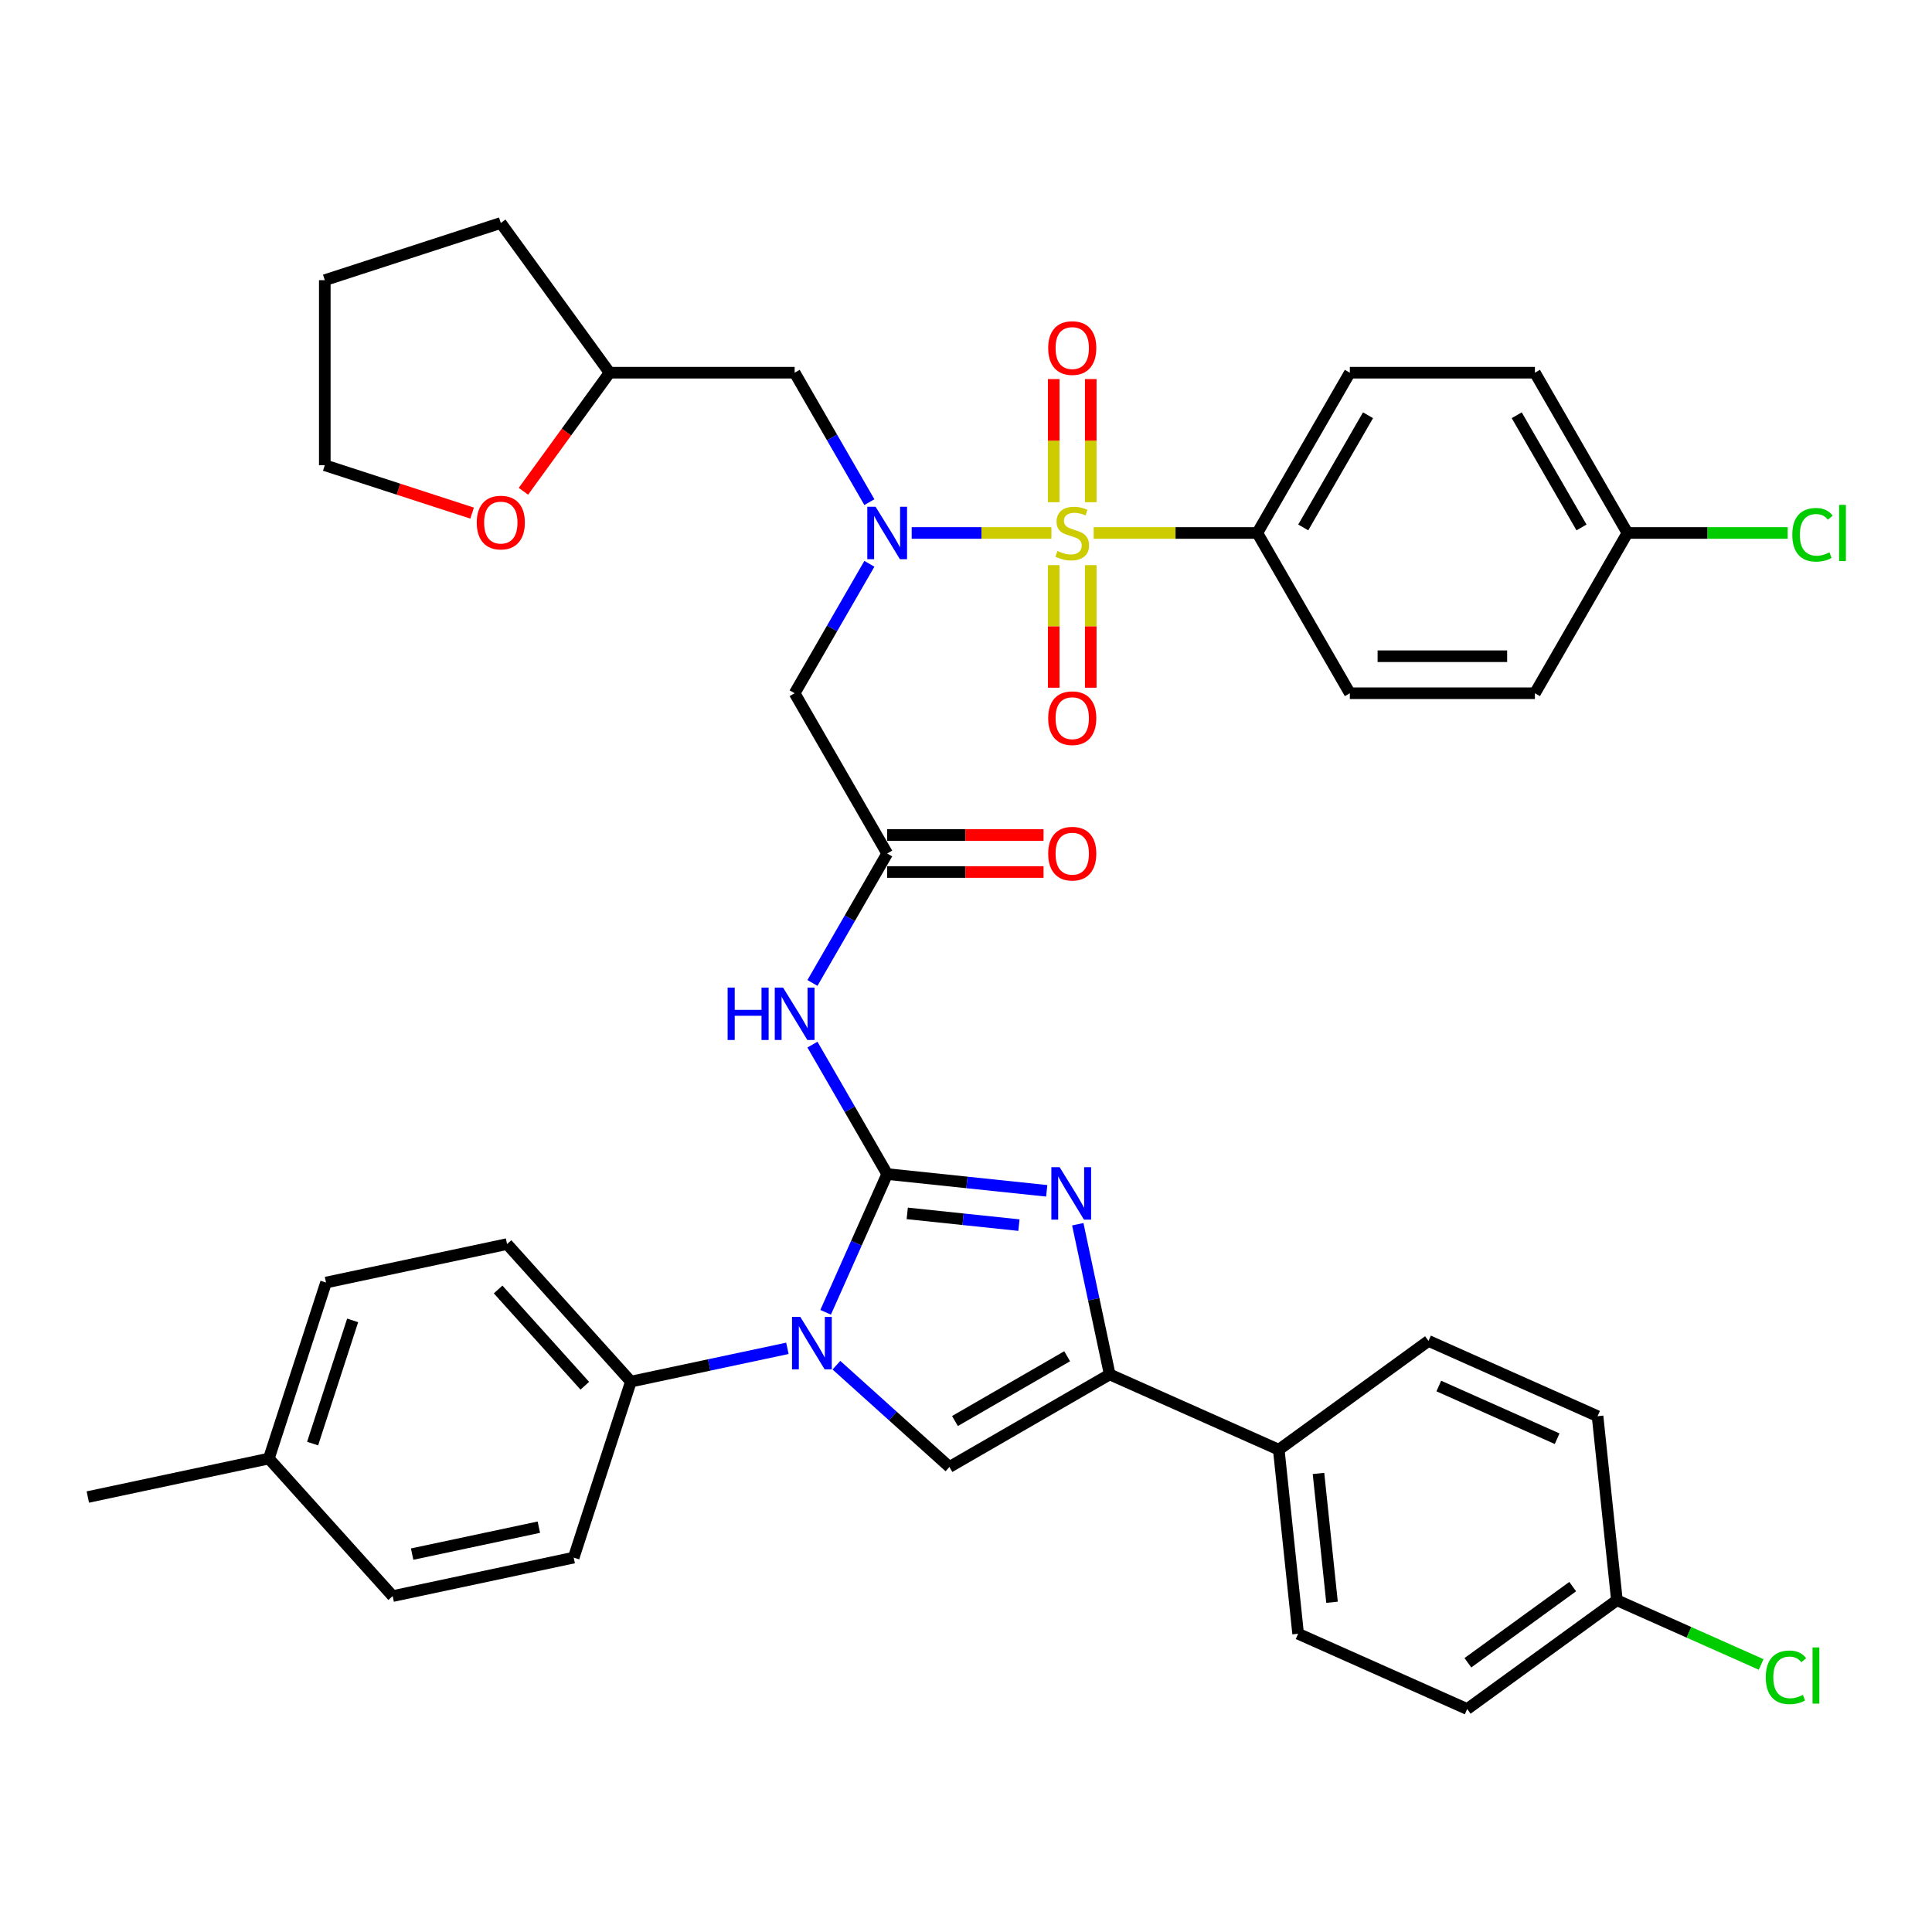 <?xml version='1.0' encoding='iso-8859-1'?>
<svg version='1.1' baseProfile='full'
              xmlns='http://www.w3.org/2000/svg'
                      xmlns:rdkit='http://www.rdkit.org/xml'
                      xmlns:xlink='http://www.w3.org/1999/xlink'
                  xml:space='preserve'
width='1000px' height='1000px' viewBox='0 0 1000 1000'>
<!-- END OF HEADER -->
<rect style='opacity:1.0;fill:#FFFFFF;stroke:none' width='1000' height='1000' x='0' y='0'> </rect>
<path class='bond-0' d='M 449.988,291.823 L 430.648,325.322' style='fill:none;fill-rule:evenodd;stroke:#0000FF;stroke-width:6px;stroke-linecap:butt;stroke-linejoin:miter;stroke-opacity:1' />
<path class='bond-0' d='M 430.648,325.322 L 411.307,358.821' style='fill:none;fill-rule:evenodd;stroke:#000000;stroke-width:6px;stroke-linecap:butt;stroke-linejoin:miter;stroke-opacity:1' />
<path class='bond-1' d='M 471.884,275.865 L 508.05,275.865' style='fill:none;fill-rule:evenodd;stroke:#0000FF;stroke-width:6px;stroke-linecap:butt;stroke-linejoin:miter;stroke-opacity:1' />
<path class='bond-1' d='M 508.05,275.865 L 544.216,275.865' style='fill:none;fill-rule:evenodd;stroke:#CCCC00;stroke-width:6px;stroke-linecap:butt;stroke-linejoin:miter;stroke-opacity:1' />
<path class='bond-2' d='M 449.988,259.906 L 430.648,226.407' style='fill:none;fill-rule:evenodd;stroke:#0000FF;stroke-width:6px;stroke-linecap:butt;stroke-linejoin:miter;stroke-opacity:1' />
<path class='bond-2' d='M 430.648,226.407 L 411.307,192.908' style='fill:none;fill-rule:evenodd;stroke:#000000;stroke-width:6px;stroke-linecap:butt;stroke-linejoin:miter;stroke-opacity:1' />
<path class='bond-3' d='M 650.781,275.865 L 698.676,192.908' style='fill:none;fill-rule:evenodd;stroke:#000000;stroke-width:6px;stroke-linecap:butt;stroke-linejoin:miter;stroke-opacity:1' />
<path class='bond-3' d='M 674.557,273 L 708.083,214.931' style='fill:none;fill-rule:evenodd;stroke:#000000;stroke-width:6px;stroke-linecap:butt;stroke-linejoin:miter;stroke-opacity:1' />
<path class='bond-4' d='M 650.781,275.865 L 698.676,358.821' style='fill:none;fill-rule:evenodd;stroke:#000000;stroke-width:6px;stroke-linecap:butt;stroke-linejoin:miter;stroke-opacity:1' />
<path class='bond-5' d='M 650.781,275.865 L 608.433,275.865' style='fill:none;fill-rule:evenodd;stroke:#000000;stroke-width:6px;stroke-linecap:butt;stroke-linejoin:miter;stroke-opacity:1' />
<path class='bond-5' d='M 608.433,275.865 L 566.084,275.865' style='fill:none;fill-rule:evenodd;stroke:#CCCC00;stroke-width:6px;stroke-linecap:butt;stroke-linejoin:miter;stroke-opacity:1' />
<path class='bond-6' d='M 545.413,292.513 L 545.413,324.236' style='fill:none;fill-rule:evenodd;stroke:#CCCC00;stroke-width:6px;stroke-linecap:butt;stroke-linejoin:miter;stroke-opacity:1' />
<path class='bond-6' d='M 545.413,324.236 L 545.413,355.959' style='fill:none;fill-rule:evenodd;stroke:#FF0000;stroke-width:6px;stroke-linecap:butt;stroke-linejoin:miter;stroke-opacity:1' />
<path class='bond-6' d='M 564.571,292.513 L 564.571,324.236' style='fill:none;fill-rule:evenodd;stroke:#CCCC00;stroke-width:6px;stroke-linecap:butt;stroke-linejoin:miter;stroke-opacity:1' />
<path class='bond-6' d='M 564.571,324.236 L 564.571,355.959' style='fill:none;fill-rule:evenodd;stroke:#FF0000;stroke-width:6px;stroke-linecap:butt;stroke-linejoin:miter;stroke-opacity:1' />
<path class='bond-7' d='M 564.571,259.945 L 564.571,228.078' style='fill:none;fill-rule:evenodd;stroke:#CCCC00;stroke-width:6px;stroke-linecap:butt;stroke-linejoin:miter;stroke-opacity:1' />
<path class='bond-7' d='M 564.571,228.078 L 564.571,196.21' style='fill:none;fill-rule:evenodd;stroke:#FF0000;stroke-width:6px;stroke-linecap:butt;stroke-linejoin:miter;stroke-opacity:1' />
<path class='bond-7' d='M 545.413,259.945 L 545.413,228.078' style='fill:none;fill-rule:evenodd;stroke:#CCCC00;stroke-width:6px;stroke-linecap:butt;stroke-linejoin:miter;stroke-opacity:1' />
<path class='bond-7' d='M 545.413,228.078 L 545.413,196.21' style='fill:none;fill-rule:evenodd;stroke:#FF0000;stroke-width:6px;stroke-linecap:butt;stroke-linejoin:miter;stroke-opacity:1' />
<path class='bond-8' d='M 698.676,192.908 L 794.466,192.908' style='fill:none;fill-rule:evenodd;stroke:#000000;stroke-width:6px;stroke-linecap:butt;stroke-linejoin:miter;stroke-opacity:1' />
<path class='bond-9' d='M 698.676,358.821 L 794.466,358.821' style='fill:none;fill-rule:evenodd;stroke:#000000;stroke-width:6px;stroke-linecap:butt;stroke-linejoin:miter;stroke-opacity:1' />
<path class='bond-9' d='M 713.045,339.663 L 780.098,339.663' style='fill:none;fill-rule:evenodd;stroke:#000000;stroke-width:6px;stroke-linecap:butt;stroke-linejoin:miter;stroke-opacity:1' />
<path class='bond-10' d='M 270.919,254.292 L 293.218,223.6' style='fill:none;fill-rule:evenodd;stroke:#FF0000;stroke-width:6px;stroke-linecap:butt;stroke-linejoin:miter;stroke-opacity:1' />
<path class='bond-10' d='M 293.218,223.6 L 315.517,192.908' style='fill:none;fill-rule:evenodd;stroke:#000000;stroke-width:6px;stroke-linecap:butt;stroke-linejoin:miter;stroke-opacity:1' />
<path class='bond-11' d='M 244.366,265.58 L 206.239,253.192' style='fill:none;fill-rule:evenodd;stroke:#FF0000;stroke-width:6px;stroke-linecap:butt;stroke-linejoin:miter;stroke-opacity:1' />
<path class='bond-11' d='M 206.239,253.192 L 168.112,240.803' style='fill:none;fill-rule:evenodd;stroke:#000000;stroke-width:6px;stroke-linecap:butt;stroke-linejoin:miter;stroke-opacity:1' />
<path class='bond-12' d='M 315.517,192.908 L 411.307,192.908' style='fill:none;fill-rule:evenodd;stroke:#000000;stroke-width:6px;stroke-linecap:butt;stroke-linejoin:miter;stroke-opacity:1' />
<path class='bond-13' d='M 315.517,192.908 L 259.213,115.413' style='fill:none;fill-rule:evenodd;stroke:#000000;stroke-width:6px;stroke-linecap:butt;stroke-linejoin:miter;stroke-opacity:1' />
<path class='bond-14' d='M 420.521,508.775 L 439.861,475.276' style='fill:none;fill-rule:evenodd;stroke:#0000FF;stroke-width:6px;stroke-linecap:butt;stroke-linejoin:miter;stroke-opacity:1' />
<path class='bond-14' d='M 439.861,475.276 L 459.202,441.778' style='fill:none;fill-rule:evenodd;stroke:#000000;stroke-width:6px;stroke-linecap:butt;stroke-linejoin:miter;stroke-opacity:1' />
<path class='bond-15' d='M 420.521,540.693 L 439.861,574.191' style='fill:none;fill-rule:evenodd;stroke:#0000FF;stroke-width:6px;stroke-linecap:butt;stroke-linejoin:miter;stroke-opacity:1' />
<path class='bond-15' d='M 439.861,574.191 L 459.202,607.69' style='fill:none;fill-rule:evenodd;stroke:#000000;stroke-width:6px;stroke-linecap:butt;stroke-linejoin:miter;stroke-opacity:1' />
<path class='bond-16' d='M 459.202,451.357 L 499.673,451.357' style='fill:none;fill-rule:evenodd;stroke:#000000;stroke-width:6px;stroke-linecap:butt;stroke-linejoin:miter;stroke-opacity:1' />
<path class='bond-16' d='M 499.673,451.357 L 540.144,451.357' style='fill:none;fill-rule:evenodd;stroke:#FF0000;stroke-width:6px;stroke-linecap:butt;stroke-linejoin:miter;stroke-opacity:1' />
<path class='bond-16' d='M 459.202,432.199 L 499.673,432.199' style='fill:none;fill-rule:evenodd;stroke:#000000;stroke-width:6px;stroke-linecap:butt;stroke-linejoin:miter;stroke-opacity:1' />
<path class='bond-16' d='M 499.673,432.199 L 540.144,432.199' style='fill:none;fill-rule:evenodd;stroke:#FF0000;stroke-width:6px;stroke-linecap:butt;stroke-linejoin:miter;stroke-opacity:1' />
<path class='bond-17' d='M 459.202,441.778 L 411.307,358.821' style='fill:none;fill-rule:evenodd;stroke:#000000;stroke-width:6px;stroke-linecap:butt;stroke-linejoin:miter;stroke-opacity:1' />
<path class='bond-18' d='M 427.346,679.24 L 443.274,643.465' style='fill:none;fill-rule:evenodd;stroke:#0000FF;stroke-width:6px;stroke-linecap:butt;stroke-linejoin:miter;stroke-opacity:1' />
<path class='bond-18' d='M 443.274,643.465 L 459.202,607.69' style='fill:none;fill-rule:evenodd;stroke:#000000;stroke-width:6px;stroke-linecap:butt;stroke-linejoin:miter;stroke-opacity:1' />
<path class='bond-19' d='M 432.923,706.618 L 462.175,732.956' style='fill:none;fill-rule:evenodd;stroke:#0000FF;stroke-width:6px;stroke-linecap:butt;stroke-linejoin:miter;stroke-opacity:1' />
<path class='bond-19' d='M 462.175,732.956 L 491.426,759.295' style='fill:none;fill-rule:evenodd;stroke:#000000;stroke-width:6px;stroke-linecap:butt;stroke-linejoin:miter;stroke-opacity:1' />
<path class='bond-20' d='M 407.558,697.894 L 367.051,706.504' style='fill:none;fill-rule:evenodd;stroke:#0000FF;stroke-width:6px;stroke-linecap:butt;stroke-linejoin:miter;stroke-opacity:1' />
<path class='bond-20' d='M 367.051,706.504 L 326.544,715.114' style='fill:none;fill-rule:evenodd;stroke:#000000;stroke-width:6px;stroke-linecap:butt;stroke-linejoin:miter;stroke-opacity:1' />
<path class='bond-21' d='M 459.202,607.69 L 500.493,612.03' style='fill:none;fill-rule:evenodd;stroke:#000000;stroke-width:6px;stroke-linecap:butt;stroke-linejoin:miter;stroke-opacity:1' />
<path class='bond-21' d='M 500.493,612.03 L 541.784,616.37' style='fill:none;fill-rule:evenodd;stroke:#0000FF;stroke-width:6px;stroke-linecap:butt;stroke-linejoin:miter;stroke-opacity:1' />
<path class='bond-21' d='M 469.587,628.045 L 498.491,631.083' style='fill:none;fill-rule:evenodd;stroke:#000000;stroke-width:6px;stroke-linecap:butt;stroke-linejoin:miter;stroke-opacity:1' />
<path class='bond-21' d='M 498.491,631.083 L 527.394,634.121' style='fill:none;fill-rule:evenodd;stroke:#0000FF;stroke-width:6px;stroke-linecap:butt;stroke-linejoin:miter;stroke-opacity:1' />
<path class='bond-22' d='M 557.859,633.662 L 566.121,672.531' style='fill:none;fill-rule:evenodd;stroke:#0000FF;stroke-width:6px;stroke-linecap:butt;stroke-linejoin:miter;stroke-opacity:1' />
<path class='bond-22' d='M 566.121,672.531 L 574.383,711.4' style='fill:none;fill-rule:evenodd;stroke:#000000;stroke-width:6px;stroke-linecap:butt;stroke-linejoin:miter;stroke-opacity:1' />
<path class='bond-23' d='M 574.383,711.4 L 661.891,750.361' style='fill:none;fill-rule:evenodd;stroke:#000000;stroke-width:6px;stroke-linecap:butt;stroke-linejoin:miter;stroke-opacity:1' />
<path class='bond-24' d='M 574.383,711.4 L 491.426,759.295' style='fill:none;fill-rule:evenodd;stroke:#000000;stroke-width:6px;stroke-linecap:butt;stroke-linejoin:miter;stroke-opacity:1' />
<path class='bond-24' d='M 552.36,701.993 L 494.291,735.519' style='fill:none;fill-rule:evenodd;stroke:#000000;stroke-width:6px;stroke-linecap:butt;stroke-linejoin:miter;stroke-opacity:1' />
<path class='bond-25' d='M 661.891,750.361 L 671.904,845.626' style='fill:none;fill-rule:evenodd;stroke:#000000;stroke-width:6px;stroke-linecap:butt;stroke-linejoin:miter;stroke-opacity:1' />
<path class='bond-25' d='M 682.446,762.648 L 689.455,829.334' style='fill:none;fill-rule:evenodd;stroke:#000000;stroke-width:6px;stroke-linecap:butt;stroke-linejoin:miter;stroke-opacity:1' />
<path class='bond-26' d='M 661.891,750.361 L 739.387,694.057' style='fill:none;fill-rule:evenodd;stroke:#000000;stroke-width:6px;stroke-linecap:butt;stroke-linejoin:miter;stroke-opacity:1' />
<path class='bond-27' d='M 671.904,845.626 L 759.412,884.587' style='fill:none;fill-rule:evenodd;stroke:#000000;stroke-width:6px;stroke-linecap:butt;stroke-linejoin:miter;stroke-opacity:1' />
<path class='bond-28' d='M 326.544,715.114 L 296.943,806.216' style='fill:none;fill-rule:evenodd;stroke:#000000;stroke-width:6px;stroke-linecap:butt;stroke-linejoin:miter;stroke-opacity:1' />
<path class='bond-29' d='M 326.544,715.114 L 262.448,643.929' style='fill:none;fill-rule:evenodd;stroke:#000000;stroke-width:6px;stroke-linecap:butt;stroke-linejoin:miter;stroke-opacity:1' />
<path class='bond-29' d='M 302.693,717.256 L 257.826,667.426' style='fill:none;fill-rule:evenodd;stroke:#000000;stroke-width:6px;stroke-linecap:butt;stroke-linejoin:miter;stroke-opacity:1' />
<path class='bond-30' d='M 139.151,754.946 L 168.752,663.845' style='fill:none;fill-rule:evenodd;stroke:#000000;stroke-width:6px;stroke-linecap:butt;stroke-linejoin:miter;stroke-opacity:1' />
<path class='bond-30' d='M 161.811,747.201 L 182.532,683.43' style='fill:none;fill-rule:evenodd;stroke:#000000;stroke-width:6px;stroke-linecap:butt;stroke-linejoin:miter;stroke-opacity:1' />
<path class='bond-31' d='M 139.151,754.946 L 45.455,774.862' style='fill:none;fill-rule:evenodd;stroke:#000000;stroke-width:6px;stroke-linecap:butt;stroke-linejoin:miter;stroke-opacity:1' />
<path class='bond-32' d='M 139.151,754.946 L 203.247,826.132' style='fill:none;fill-rule:evenodd;stroke:#000000;stroke-width:6px;stroke-linecap:butt;stroke-linejoin:miter;stroke-opacity:1' />
<path class='bond-33' d='M 296.943,806.216 L 203.247,826.132' style='fill:none;fill-rule:evenodd;stroke:#000000;stroke-width:6px;stroke-linecap:butt;stroke-linejoin:miter;stroke-opacity:1' />
<path class='bond-33' d='M 278.906,790.464 L 213.318,804.405' style='fill:none;fill-rule:evenodd;stroke:#000000;stroke-width:6px;stroke-linecap:butt;stroke-linejoin:miter;stroke-opacity:1' />
<path class='bond-34' d='M 262.448,643.929 L 168.752,663.845' style='fill:none;fill-rule:evenodd;stroke:#000000;stroke-width:6px;stroke-linecap:butt;stroke-linejoin:miter;stroke-opacity:1' />
<path class='bond-35' d='M 739.387,694.057 L 826.895,733.018' style='fill:none;fill-rule:evenodd;stroke:#000000;stroke-width:6px;stroke-linecap:butt;stroke-linejoin:miter;stroke-opacity:1' />
<path class='bond-35' d='M 744.721,717.403 L 805.976,744.676' style='fill:none;fill-rule:evenodd;stroke:#000000;stroke-width:6px;stroke-linecap:butt;stroke-linejoin:miter;stroke-opacity:1' />
<path class='bond-36' d='M 836.908,828.283 L 826.895,733.018' style='fill:none;fill-rule:evenodd;stroke:#000000;stroke-width:6px;stroke-linecap:butt;stroke-linejoin:miter;stroke-opacity:1' />
<path class='bond-37' d='M 836.908,828.283 L 874.234,844.902' style='fill:none;fill-rule:evenodd;stroke:#000000;stroke-width:6px;stroke-linecap:butt;stroke-linejoin:miter;stroke-opacity:1' />
<path class='bond-37' d='M 874.234,844.902 L 911.561,861.521' style='fill:none;fill-rule:evenodd;stroke:#00CC00;stroke-width:6px;stroke-linecap:butt;stroke-linejoin:miter;stroke-opacity:1' />
<path class='bond-38' d='M 836.908,828.283 L 759.412,884.587' style='fill:none;fill-rule:evenodd;stroke:#000000;stroke-width:6px;stroke-linecap:butt;stroke-linejoin:miter;stroke-opacity:1' />
<path class='bond-38' d='M 814.023,821.23 L 759.776,860.642' style='fill:none;fill-rule:evenodd;stroke:#000000;stroke-width:6px;stroke-linecap:butt;stroke-linejoin:miter;stroke-opacity:1' />
<path class='bond-39' d='M 168.112,240.803 L 168.112,145.014' style='fill:none;fill-rule:evenodd;stroke:#000000;stroke-width:6px;stroke-linecap:butt;stroke-linejoin:miter;stroke-opacity:1' />
<path class='bond-40' d='M 259.213,115.413 L 168.112,145.014' style='fill:none;fill-rule:evenodd;stroke:#000000;stroke-width:6px;stroke-linecap:butt;stroke-linejoin:miter;stroke-opacity:1' />
<path class='bond-41' d='M 842.361,275.865 L 794.466,358.821' style='fill:none;fill-rule:evenodd;stroke:#000000;stroke-width:6px;stroke-linecap:butt;stroke-linejoin:miter;stroke-opacity:1' />
<path class='bond-42' d='M 842.361,275.865 L 883.828,275.865' style='fill:none;fill-rule:evenodd;stroke:#000000;stroke-width:6px;stroke-linecap:butt;stroke-linejoin:miter;stroke-opacity:1' />
<path class='bond-42' d='M 883.828,275.865 L 925.296,275.865' style='fill:none;fill-rule:evenodd;stroke:#00CC00;stroke-width:6px;stroke-linecap:butt;stroke-linejoin:miter;stroke-opacity:1' />
<path class='bond-43' d='M 842.361,275.865 L 794.466,192.908' style='fill:none;fill-rule:evenodd;stroke:#000000;stroke-width:6px;stroke-linecap:butt;stroke-linejoin:miter;stroke-opacity:1' />
<path class='bond-43' d='M 818.585,273 L 785.059,214.931' style='fill:none;fill-rule:evenodd;stroke:#000000;stroke-width:6px;stroke-linecap:butt;stroke-linejoin:miter;stroke-opacity:1' />
<path  class='atom-0' d='M 453.205 262.301
L 462.095 276.669
Q 462.976 278.087, 464.394 280.654
Q 465.811 283.222, 465.888 283.375
L 465.888 262.301
L 469.49 262.301
L 469.49 289.429
L 465.773 289.429
L 456.232 273.719
Q 455.121 271.88, 453.933 269.773
Q 452.784 267.665, 452.439 267.014
L 452.439 289.429
L 448.914 289.429
L 448.914 262.301
L 453.205 262.301
' fill='#0000FF'/>
<path  class='atom-2' d='M 547.328 285.176
Q 547.635 285.291, 548.899 285.827
Q 550.164 286.363, 551.543 286.708
Q 552.961 287.015, 554.34 287.015
Q 556.907 287.015, 558.402 285.789
Q 559.896 284.524, 559.896 282.34
Q 559.896 280.846, 559.13 279.926
Q 558.402 279.007, 557.252 278.509
Q 556.103 278.011, 554.187 277.436
Q 551.773 276.708, 550.317 276.018
Q 548.899 275.328, 547.865 273.872
Q 546.869 272.416, 546.869 269.964
Q 546.869 266.554, 549.168 264.447
Q 551.505 262.339, 556.103 262.339
Q 559.245 262.339, 562.808 263.834
L 561.927 266.784
Q 558.67 265.443, 556.218 265.443
Q 553.574 265.443, 552.118 266.554
Q 550.662 267.627, 550.7 269.504
Q 550.7 270.96, 551.428 271.842
Q 552.195 272.723, 553.267 273.221
Q 554.379 273.719, 556.218 274.294
Q 558.67 275.06, 560.126 275.827
Q 561.582 276.593, 562.616 278.164
Q 563.689 279.696, 563.689 282.34
Q 563.689 286.095, 561.16 288.126
Q 558.67 290.118, 554.494 290.118
Q 552.08 290.118, 550.24 289.582
Q 548.44 289.084, 546.294 288.203
L 547.328 285.176
' fill='#CCCC00'/>
<path  class='atom-3' d='M 542.539 371.731
Q 542.539 365.218, 545.758 361.578
Q 548.976 357.938, 554.992 357.938
Q 561.007 357.938, 564.226 361.578
Q 567.444 365.218, 567.444 371.731
Q 567.444 378.322, 564.187 382.077
Q 560.931 385.793, 554.992 385.793
Q 549.014 385.793, 545.758 382.077
Q 542.539 378.36, 542.539 371.731
M 554.992 382.728
Q 559.13 382.728, 561.352 379.969
Q 563.613 377.172, 563.613 371.731
Q 563.613 366.405, 561.352 363.723
Q 559.13 361.003, 554.992 361.003
Q 550.854 361.003, 548.593 363.685
Q 546.371 366.367, 546.371 371.731
Q 546.371 377.21, 548.593 379.969
Q 550.854 382.728, 554.992 382.728
' fill='#FF0000'/>
<path  class='atom-4' d='M 542.539 180.152
Q 542.539 173.638, 545.758 169.998
Q 548.976 166.358, 554.992 166.358
Q 561.007 166.358, 564.226 169.998
Q 567.444 173.638, 567.444 180.152
Q 567.444 186.742, 564.187 190.497
Q 560.931 194.214, 554.992 194.214
Q 549.014 194.214, 545.758 190.497
Q 542.539 186.78, 542.539 180.152
M 554.992 191.148
Q 559.13 191.148, 561.352 188.39
Q 563.613 185.593, 563.613 180.152
Q 563.613 174.826, 561.352 172.144
Q 559.13 169.423, 554.992 169.423
Q 550.854 169.423, 548.593 172.105
Q 546.371 174.787, 546.371 180.152
Q 546.371 185.631, 548.593 188.39
Q 550.854 191.148, 554.992 191.148
' fill='#FF0000'/>
<path  class='atom-7' d='M 246.761 270.481
Q 246.761 263.967, 249.979 260.327
Q 253.198 256.687, 259.213 256.687
Q 265.229 256.687, 268.448 260.327
Q 271.666 263.967, 271.666 270.481
Q 271.666 277.071, 268.409 280.826
Q 265.152 284.543, 259.213 284.543
Q 253.236 284.543, 249.979 280.826
Q 246.761 277.109, 246.761 270.481
M 259.213 281.477
Q 263.352 281.477, 265.574 278.719
Q 267.834 275.922, 267.834 270.481
Q 267.834 265.155, 265.574 262.473
Q 263.352 259.752, 259.213 259.752
Q 255.075 259.752, 252.815 262.434
Q 250.592 265.116, 250.592 270.481
Q 250.592 275.96, 252.815 278.719
Q 255.075 281.477, 259.213 281.477
' fill='#FF0000'/>
<path  class='atom-9' d='M 376.612 511.17
L 380.29 511.17
L 380.29 522.703
L 394.161 522.703
L 394.161 511.17
L 397.839 511.17
L 397.839 538.298
L 394.161 538.298
L 394.161 525.768
L 380.29 525.768
L 380.29 538.298
L 376.612 538.298
L 376.612 511.17
' fill='#0000FF'/>
<path  class='atom-9' d='M 405.311 511.17
L 414.2 525.539
Q 415.081 526.956, 416.499 529.523
Q 417.916 532.091, 417.993 532.244
L 417.993 511.17
L 421.595 511.17
L 421.595 538.298
L 417.878 538.298
L 408.338 522.588
Q 407.226 520.749, 406.039 518.642
Q 404.889 516.534, 404.544 515.883
L 404.544 538.298
L 401.019 538.298
L 401.019 511.17
L 405.311 511.17
' fill='#0000FF'/>
<path  class='atom-11' d='M 542.539 441.854
Q 542.539 435.341, 545.758 431.701
Q 548.976 428.061, 554.992 428.061
Q 561.007 428.061, 564.226 431.701
Q 567.444 435.341, 567.444 441.854
Q 567.444 448.445, 564.187 452.2
Q 560.931 455.916, 554.992 455.916
Q 549.014 455.916, 545.758 452.2
Q 542.539 448.483, 542.539 441.854
M 554.992 452.851
Q 559.13 452.851, 561.352 450.092
Q 563.613 447.295, 563.613 441.854
Q 563.613 436.528, 561.352 433.846
Q 559.13 431.126, 554.992 431.126
Q 550.854 431.126, 548.593 433.808
Q 546.371 436.49, 546.371 441.854
Q 546.371 447.333, 548.593 450.092
Q 550.854 452.851, 554.992 452.851
' fill='#FF0000'/>
<path  class='atom-13' d='M 414.244 681.635
L 423.134 696.003
Q 424.015 697.421, 425.432 699.988
Q 426.85 702.555, 426.927 702.709
L 426.927 681.635
L 430.528 681.635
L 430.528 708.762
L 426.812 708.762
L 417.271 693.053
Q 416.16 691.214, 414.972 689.106
Q 413.823 686.999, 413.478 686.348
L 413.478 708.762
L 409.953 708.762
L 409.953 681.635
L 414.244 681.635
' fill='#0000FF'/>
<path  class='atom-15' d='M 548.47 604.139
L 557.36 618.508
Q 558.241 619.925, 559.659 622.493
Q 561.076 625.06, 561.153 625.213
L 561.153 604.139
L 564.755 604.139
L 564.755 631.267
L 561.038 631.267
L 551.497 615.557
Q 550.386 613.718, 549.198 611.611
Q 548.049 609.503, 547.704 608.852
L 547.704 631.267
L 544.179 631.267
L 544.179 604.139
L 548.47 604.139
' fill='#0000FF'/>
<path  class='atom-31' d='M 913.956 868.183
Q 913.956 861.44, 917.098 857.915
Q 920.278 854.351, 926.293 854.351
Q 931.888 854.351, 934.876 858.298
L 932.347 860.367
Q 930.163 857.493, 926.293 857.493
Q 922.194 857.493, 920.01 860.252
Q 917.864 862.972, 917.864 868.183
Q 917.864 873.547, 920.086 876.306
Q 922.347 879.065, 926.715 879.065
Q 929.704 879.065, 933.19 877.264
L 934.263 880.138
Q 932.845 881.057, 930.7 881.594
Q 928.554 882.13, 926.178 882.13
Q 920.278 882.13, 917.098 878.528
Q 913.956 874.927, 913.956 868.183
' fill='#00CC00'/>
<path  class='atom-31' d='M 938.171 852.704
L 941.696 852.704
L 941.696 881.785
L 938.171 881.785
L 938.171 852.704
' fill='#00CC00'/>
<path  class='atom-39' d='M 927.69 276.804
Q 927.69 270.06, 930.832 266.535
Q 934.013 262.972, 940.028 262.972
Q 945.622 262.972, 948.611 266.918
L 946.082 268.987
Q 943.898 266.113, 940.028 266.113
Q 935.928 266.113, 933.744 268.872
Q 931.599 271.593, 931.599 276.804
Q 931.599 282.168, 933.821 284.927
Q 936.082 287.685, 940.45 287.685
Q 943.438 287.685, 946.925 285.884
L 947.998 288.758
Q 946.58 289.678, 944.435 290.214
Q 942.289 290.751, 939.913 290.751
Q 934.013 290.751, 930.832 287.149
Q 927.69 283.547, 927.69 276.804
' fill='#00CC00'/>
<path  class='atom-39' d='M 951.906 261.324
L 955.431 261.324
L 955.431 290.406
L 951.906 290.406
L 951.906 261.324
' fill='#00CC00'/>
</svg>
